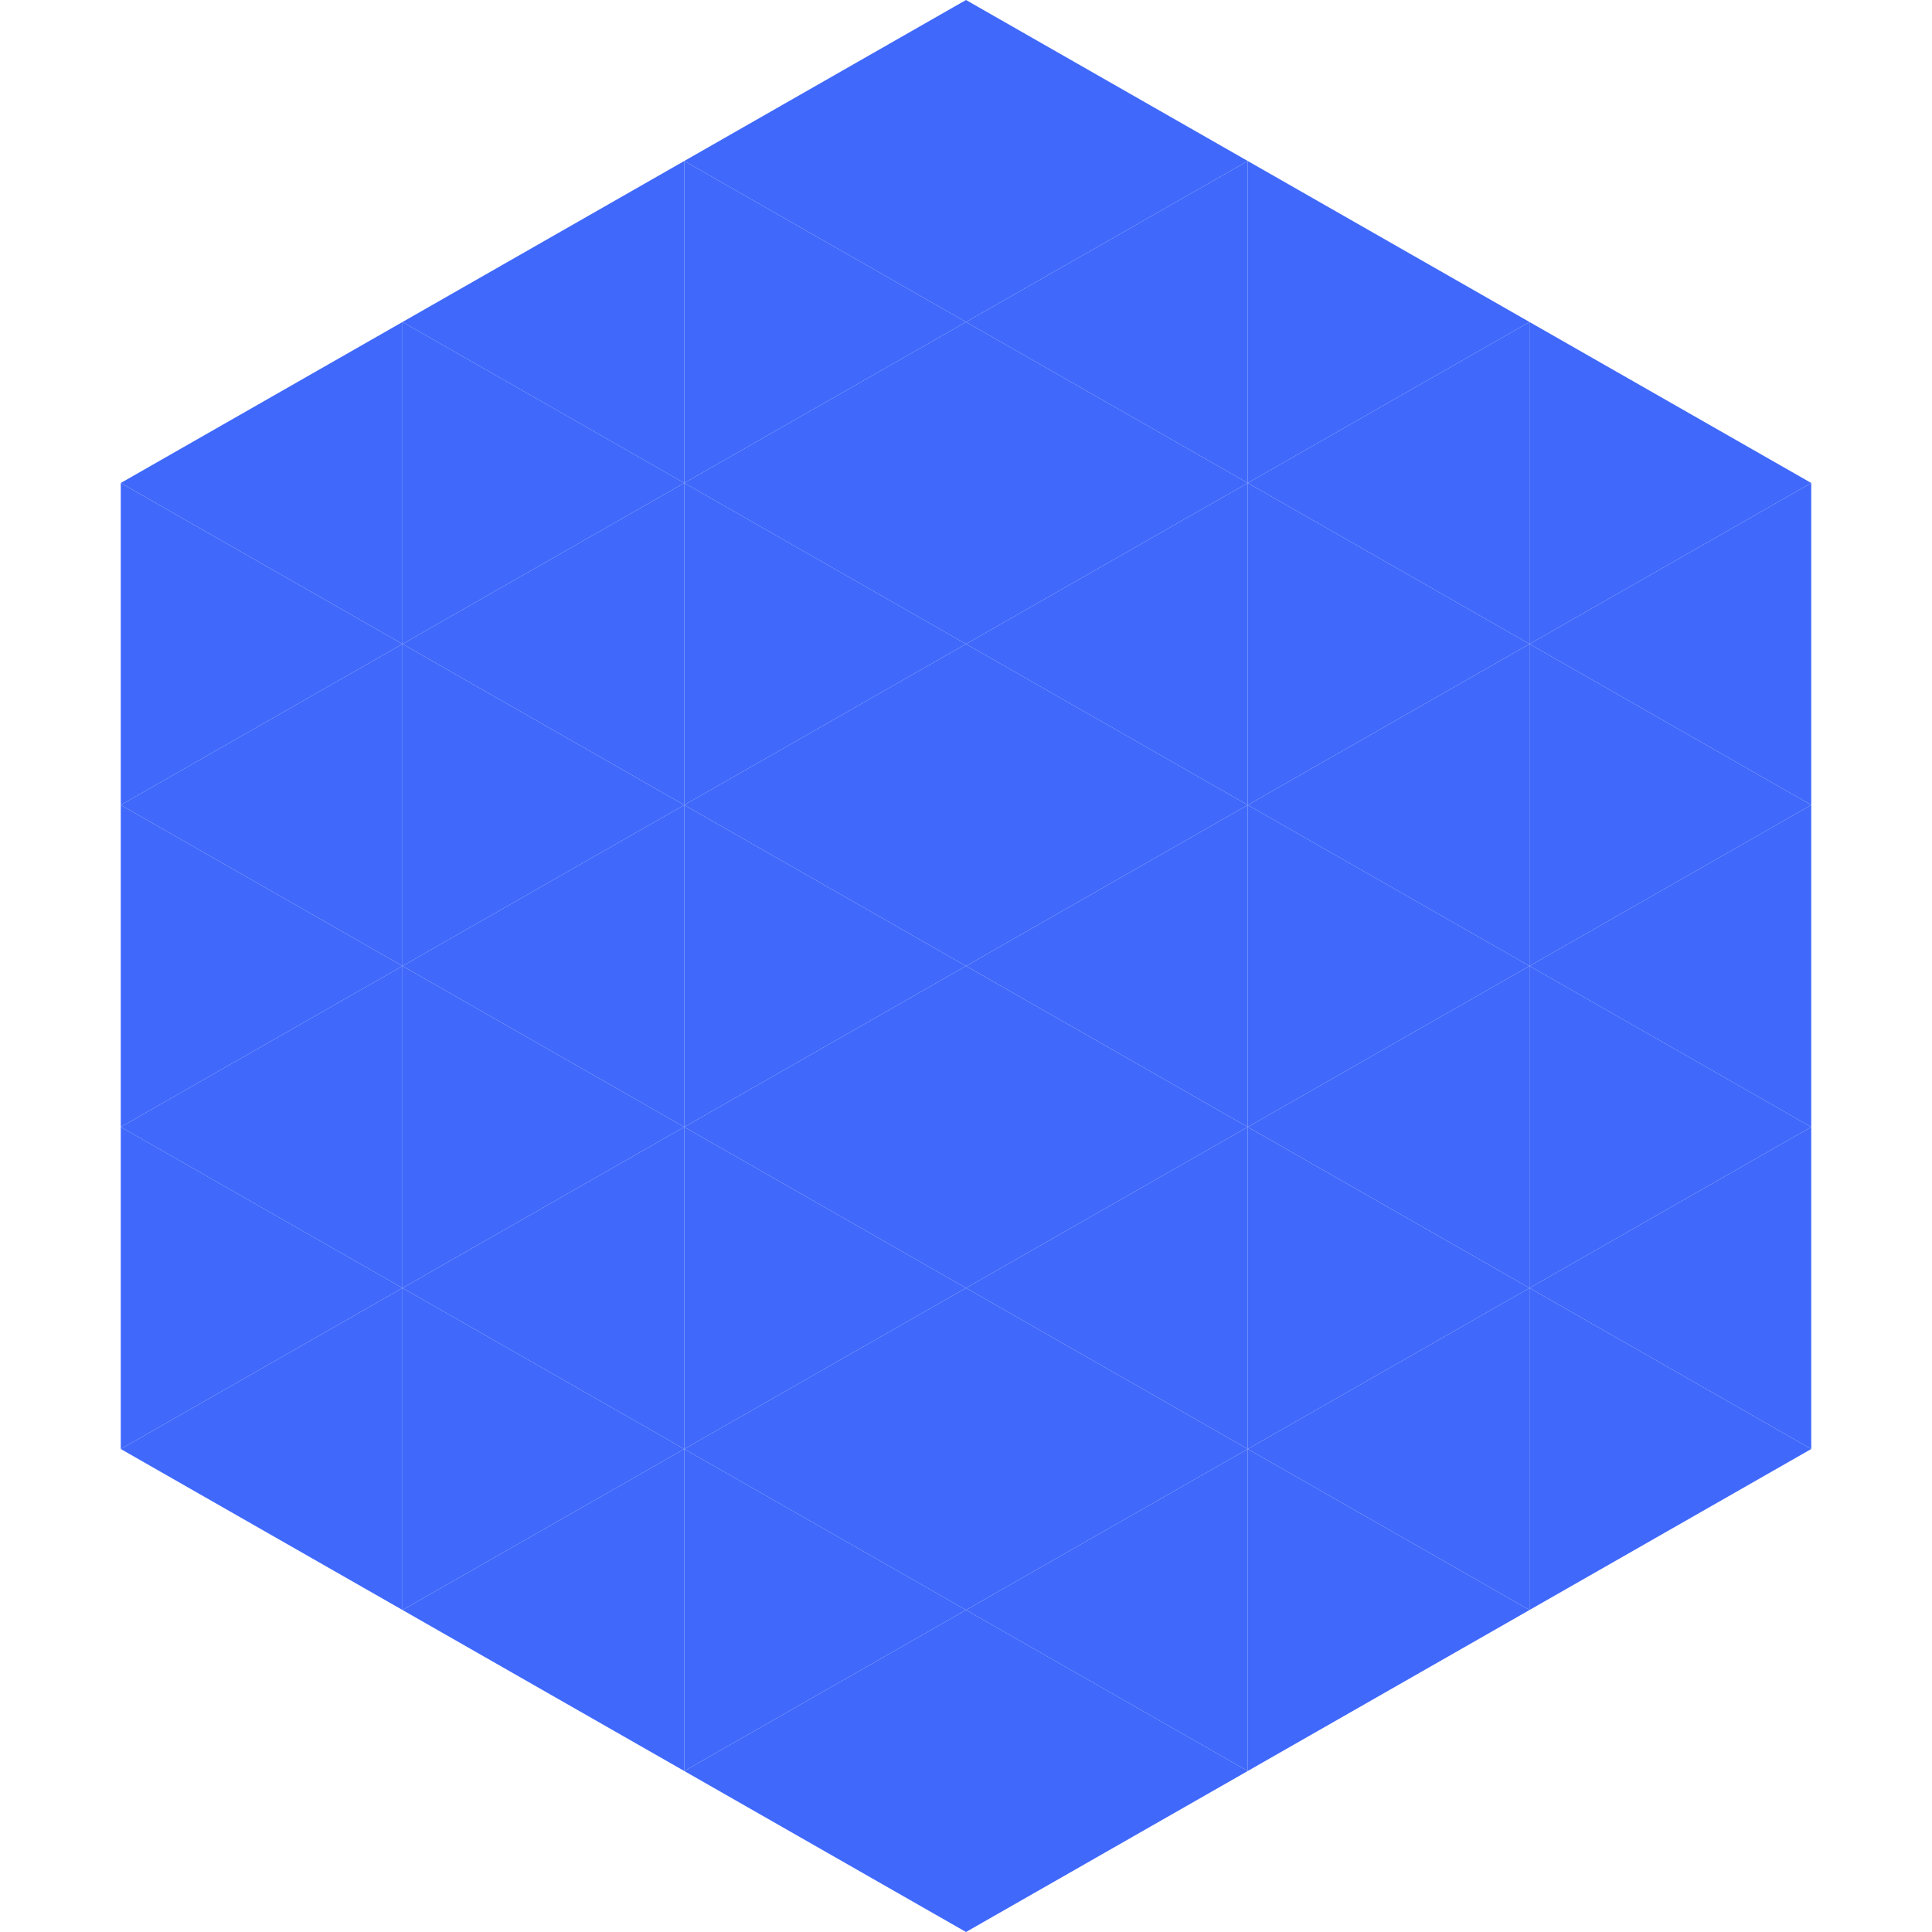 <?xml version="1.0"?>
<!-- Generated by SVGo -->
<svg width="240" height="240"
     xmlns="http://www.w3.org/2000/svg"
     xmlns:xlink="http://www.w3.org/1999/xlink">
<polygon points="50,40 15,60 50,80" style="fill:rgb(64,105,251)" />
<polygon points="190,40 225,60 190,80" style="fill:rgb(64,105,251)" />
<polygon points="15,60 50,80 15,100" style="fill:rgb(64,105,251)" />
<polygon points="225,60 190,80 225,100" style="fill:rgb(64,105,251)" />
<polygon points="50,80 15,100 50,120" style="fill:rgb(64,105,251)" />
<polygon points="190,80 225,100 190,120" style="fill:rgb(64,105,251)" />
<polygon points="15,100 50,120 15,140" style="fill:rgb(64,105,251)" />
<polygon points="225,100 190,120 225,140" style="fill:rgb(64,105,251)" />
<polygon points="50,120 15,140 50,160" style="fill:rgb(64,105,251)" />
<polygon points="190,120 225,140 190,160" style="fill:rgb(64,105,251)" />
<polygon points="15,140 50,160 15,180" style="fill:rgb(64,105,251)" />
<polygon points="225,140 190,160 225,180" style="fill:rgb(64,105,251)" />
<polygon points="50,160 15,180 50,200" style="fill:rgb(64,105,251)" />
<polygon points="190,160 225,180 190,200" style="fill:rgb(64,105,251)" />
<polygon points="15,180 50,200 15,220" style="fill:rgb(255,255,255); fill-opacity:0" />
<polygon points="225,180 190,200 225,220" style="fill:rgb(255,255,255); fill-opacity:0" />
<polygon points="50,0 85,20 50,40" style="fill:rgb(255,255,255); fill-opacity:0" />
<polygon points="190,0 155,20 190,40" style="fill:rgb(255,255,255); fill-opacity:0" />
<polygon points="85,20 50,40 85,60" style="fill:rgb(64,105,251)" />
<polygon points="155,20 190,40 155,60" style="fill:rgb(64,105,251)" />
<polygon points="50,40 85,60 50,80" style="fill:rgb(64,105,251)" />
<polygon points="190,40 155,60 190,80" style="fill:rgb(64,105,251)" />
<polygon points="85,60 50,80 85,100" style="fill:rgb(64,105,251)" />
<polygon points="155,60 190,80 155,100" style="fill:rgb(64,105,251)" />
<polygon points="50,80 85,100 50,120" style="fill:rgb(64,105,251)" />
<polygon points="190,80 155,100 190,120" style="fill:rgb(64,105,251)" />
<polygon points="85,100 50,120 85,140" style="fill:rgb(64,105,251)" />
<polygon points="155,100 190,120 155,140" style="fill:rgb(64,105,251)" />
<polygon points="50,120 85,140 50,160" style="fill:rgb(64,105,251)" />
<polygon points="190,120 155,140 190,160" style="fill:rgb(64,105,251)" />
<polygon points="85,140 50,160 85,180" style="fill:rgb(64,105,251)" />
<polygon points="155,140 190,160 155,180" style="fill:rgb(64,105,251)" />
<polygon points="50,160 85,180 50,200" style="fill:rgb(64,105,251)" />
<polygon points="190,160 155,180 190,200" style="fill:rgb(64,105,251)" />
<polygon points="85,180 50,200 85,220" style="fill:rgb(64,105,251)" />
<polygon points="155,180 190,200 155,220" style="fill:rgb(64,105,251)" />
<polygon points="120,0 85,20 120,40" style="fill:rgb(64,105,251)" />
<polygon points="120,0 155,20 120,40" style="fill:rgb(64,105,251)" />
<polygon points="85,20 120,40 85,60" style="fill:rgb(64,105,251)" />
<polygon points="155,20 120,40 155,60" style="fill:rgb(64,105,251)" />
<polygon points="120,40 85,60 120,80" style="fill:rgb(64,105,251)" />
<polygon points="120,40 155,60 120,80" style="fill:rgb(64,105,251)" />
<polygon points="85,60 120,80 85,100" style="fill:rgb(64,105,251)" />
<polygon points="155,60 120,80 155,100" style="fill:rgb(64,105,251)" />
<polygon points="120,80 85,100 120,120" style="fill:rgb(64,105,251)" />
<polygon points="120,80 155,100 120,120" style="fill:rgb(64,105,251)" />
<polygon points="85,100 120,120 85,140" style="fill:rgb(64,105,251)" />
<polygon points="155,100 120,120 155,140" style="fill:rgb(64,105,251)" />
<polygon points="120,120 85,140 120,160" style="fill:rgb(64,105,251)" />
<polygon points="120,120 155,140 120,160" style="fill:rgb(64,105,251)" />
<polygon points="85,140 120,160 85,180" style="fill:rgb(64,105,251)" />
<polygon points="155,140 120,160 155,180" style="fill:rgb(64,105,251)" />
<polygon points="120,160 85,180 120,200" style="fill:rgb(64,105,251)" />
<polygon points="120,160 155,180 120,200" style="fill:rgb(64,105,251)" />
<polygon points="85,180 120,200 85,220" style="fill:rgb(64,105,251)" />
<polygon points="155,180 120,200 155,220" style="fill:rgb(64,105,251)" />
<polygon points="120,200 85,220 120,240" style="fill:rgb(64,105,251)" />
<polygon points="120,200 155,220 120,240" style="fill:rgb(64,105,251)" />
<polygon points="85,220 120,240 85,260" style="fill:rgb(255,255,255); fill-opacity:0" />
<polygon points="155,220 120,240 155,260" style="fill:rgb(255,255,255); fill-opacity:0" />
</svg>
